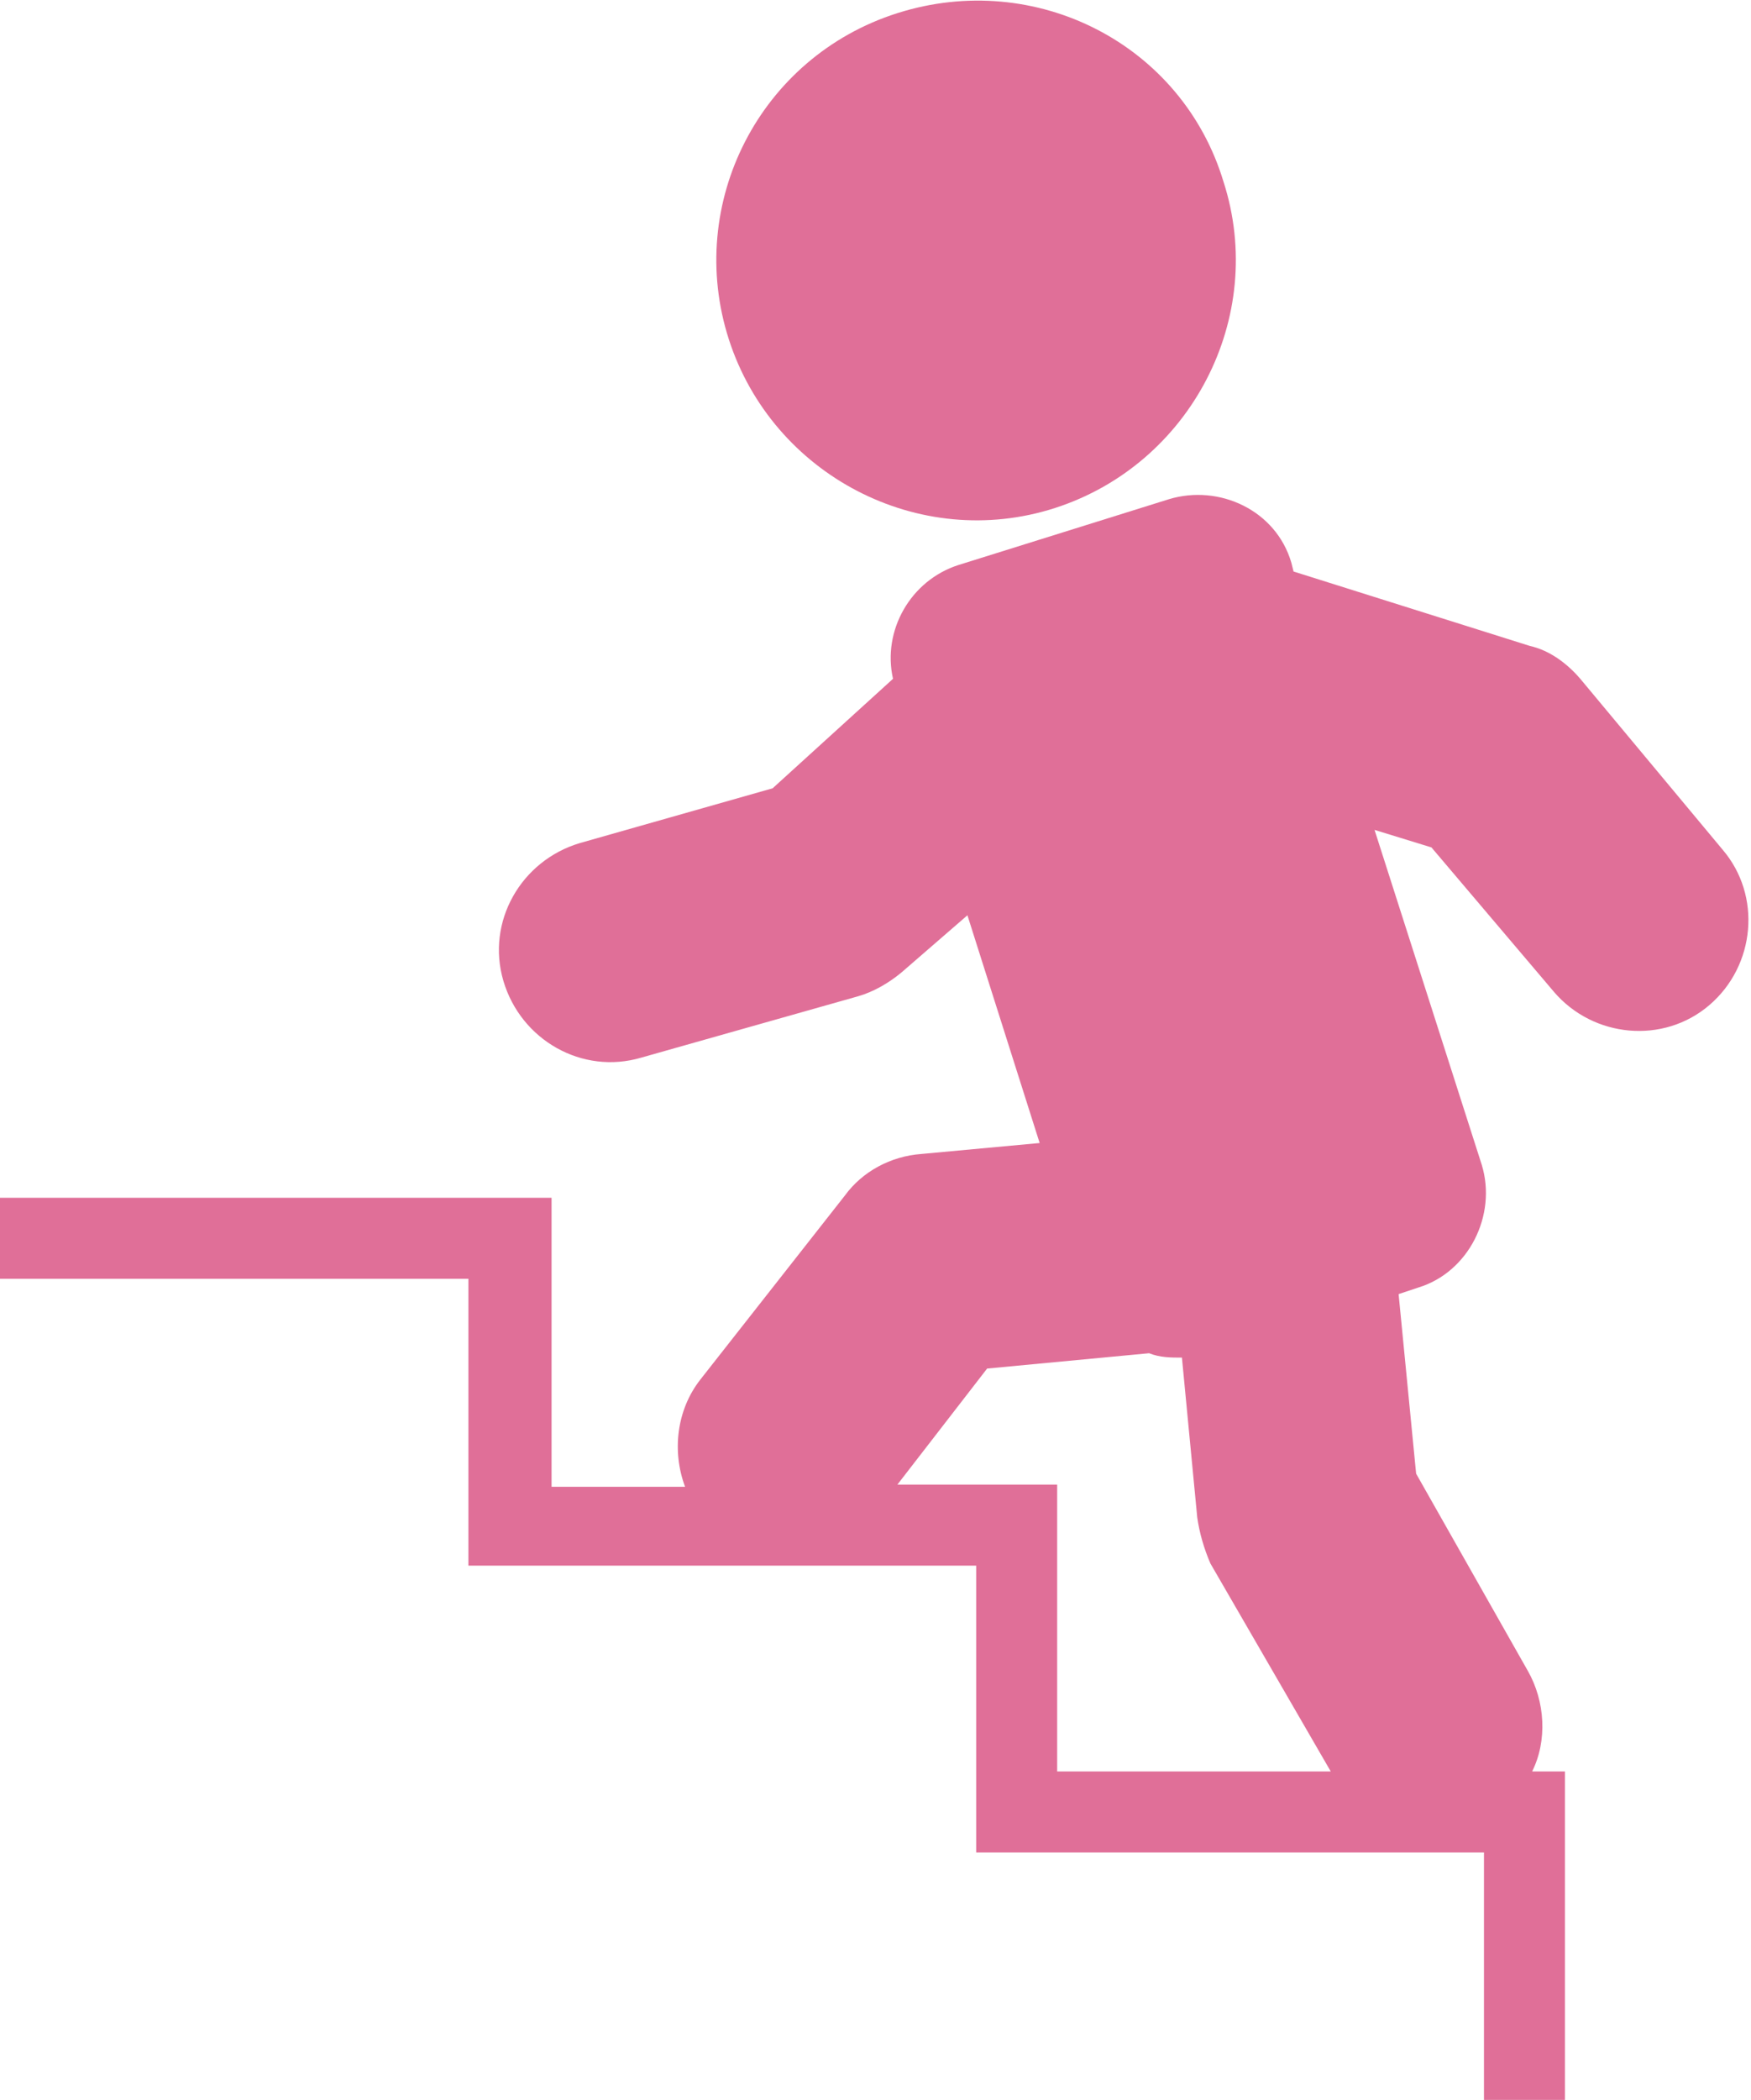 <?xml version="1.0" encoding="utf-8"?>
<!-- Generator: Adobe Illustrator 25.4.1, SVG Export Plug-In . SVG Version: 6.00 Build 0)  -->
<svg version="1.1" id="レイヤー_1" xmlns="http://www.w3.org/2000/svg" xmlns:xlink="http://www.w3.org/1999/xlink" x="0px"
	 y="0px" width="80px" height="95.9px" viewBox="0 0 80 95.9" style="enable-background:new 0 0 80 95.9;" xml:space="preserve">
<style type="text/css">
	.st0{fill:#E06F98;}
</style>
<g>
	<path class="st0" d="M45.1,62.5l7.4-0.7c0.5,0.2,1,0.2,1.5,0.2l0.7,7.3c0.1,0.7,0.3,1.4,0.6,2.1l5.5,9.5H48.3V67.8H41L45.1,62.5
		L45.1,62.5z M0,54.7v3.7h21.4v13.1h23.2v13.1h23.2v11.3h3.7v-15H70c0.7-1.4,0.6-3.2-0.2-4.6l-5.1-9l-0.8-8.2l0.9-0.3
		c2.3-0.7,3.6-3.3,2.9-5.6l-4.9-15.3l2.6,0.8l5.6,6.6c1.8,2.1,5,2.4,7.1,0.6c2.1-1.8,2.4-5,0.6-7.1L72.2,31
		c-0.6-0.7-1.4-1.3-2.3-1.5l-10.8-3.4L59,25.7c-0.7-2.4-3.3-3.6-5.6-2.9l-9.6,3c-2.2,0.7-3.5,3-3,5.2L35.3,36l-8.8,2.5
		c-2.7,0.8-4.3,3.6-3.5,6.3c0.8,2.7,3.6,4.3,6.3,3.5l9.9-2.8c0.7-0.2,1.4-0.6,2-1.1l3-2.6l3.3,10.4l-5.4,0.5
		c-1.4,0.1-2.7,0.8-3.5,1.9L32,63c-1.1,1.4-1.3,3.3-0.7,4.9h-6.1V54.7H0L0,54.7z"/>
	<path class="st0" d="M48.2,23.2c6.2-2,9.7-8.7,7.7-14.9C54,2,47.3-1.4,41,0.6c-6.3,2-9.7,8.7-7.7,14.9C35.3,21.7,42,25.2,48.2,23.2
		L48.2,23.2z"/>
</g>
</svg>
